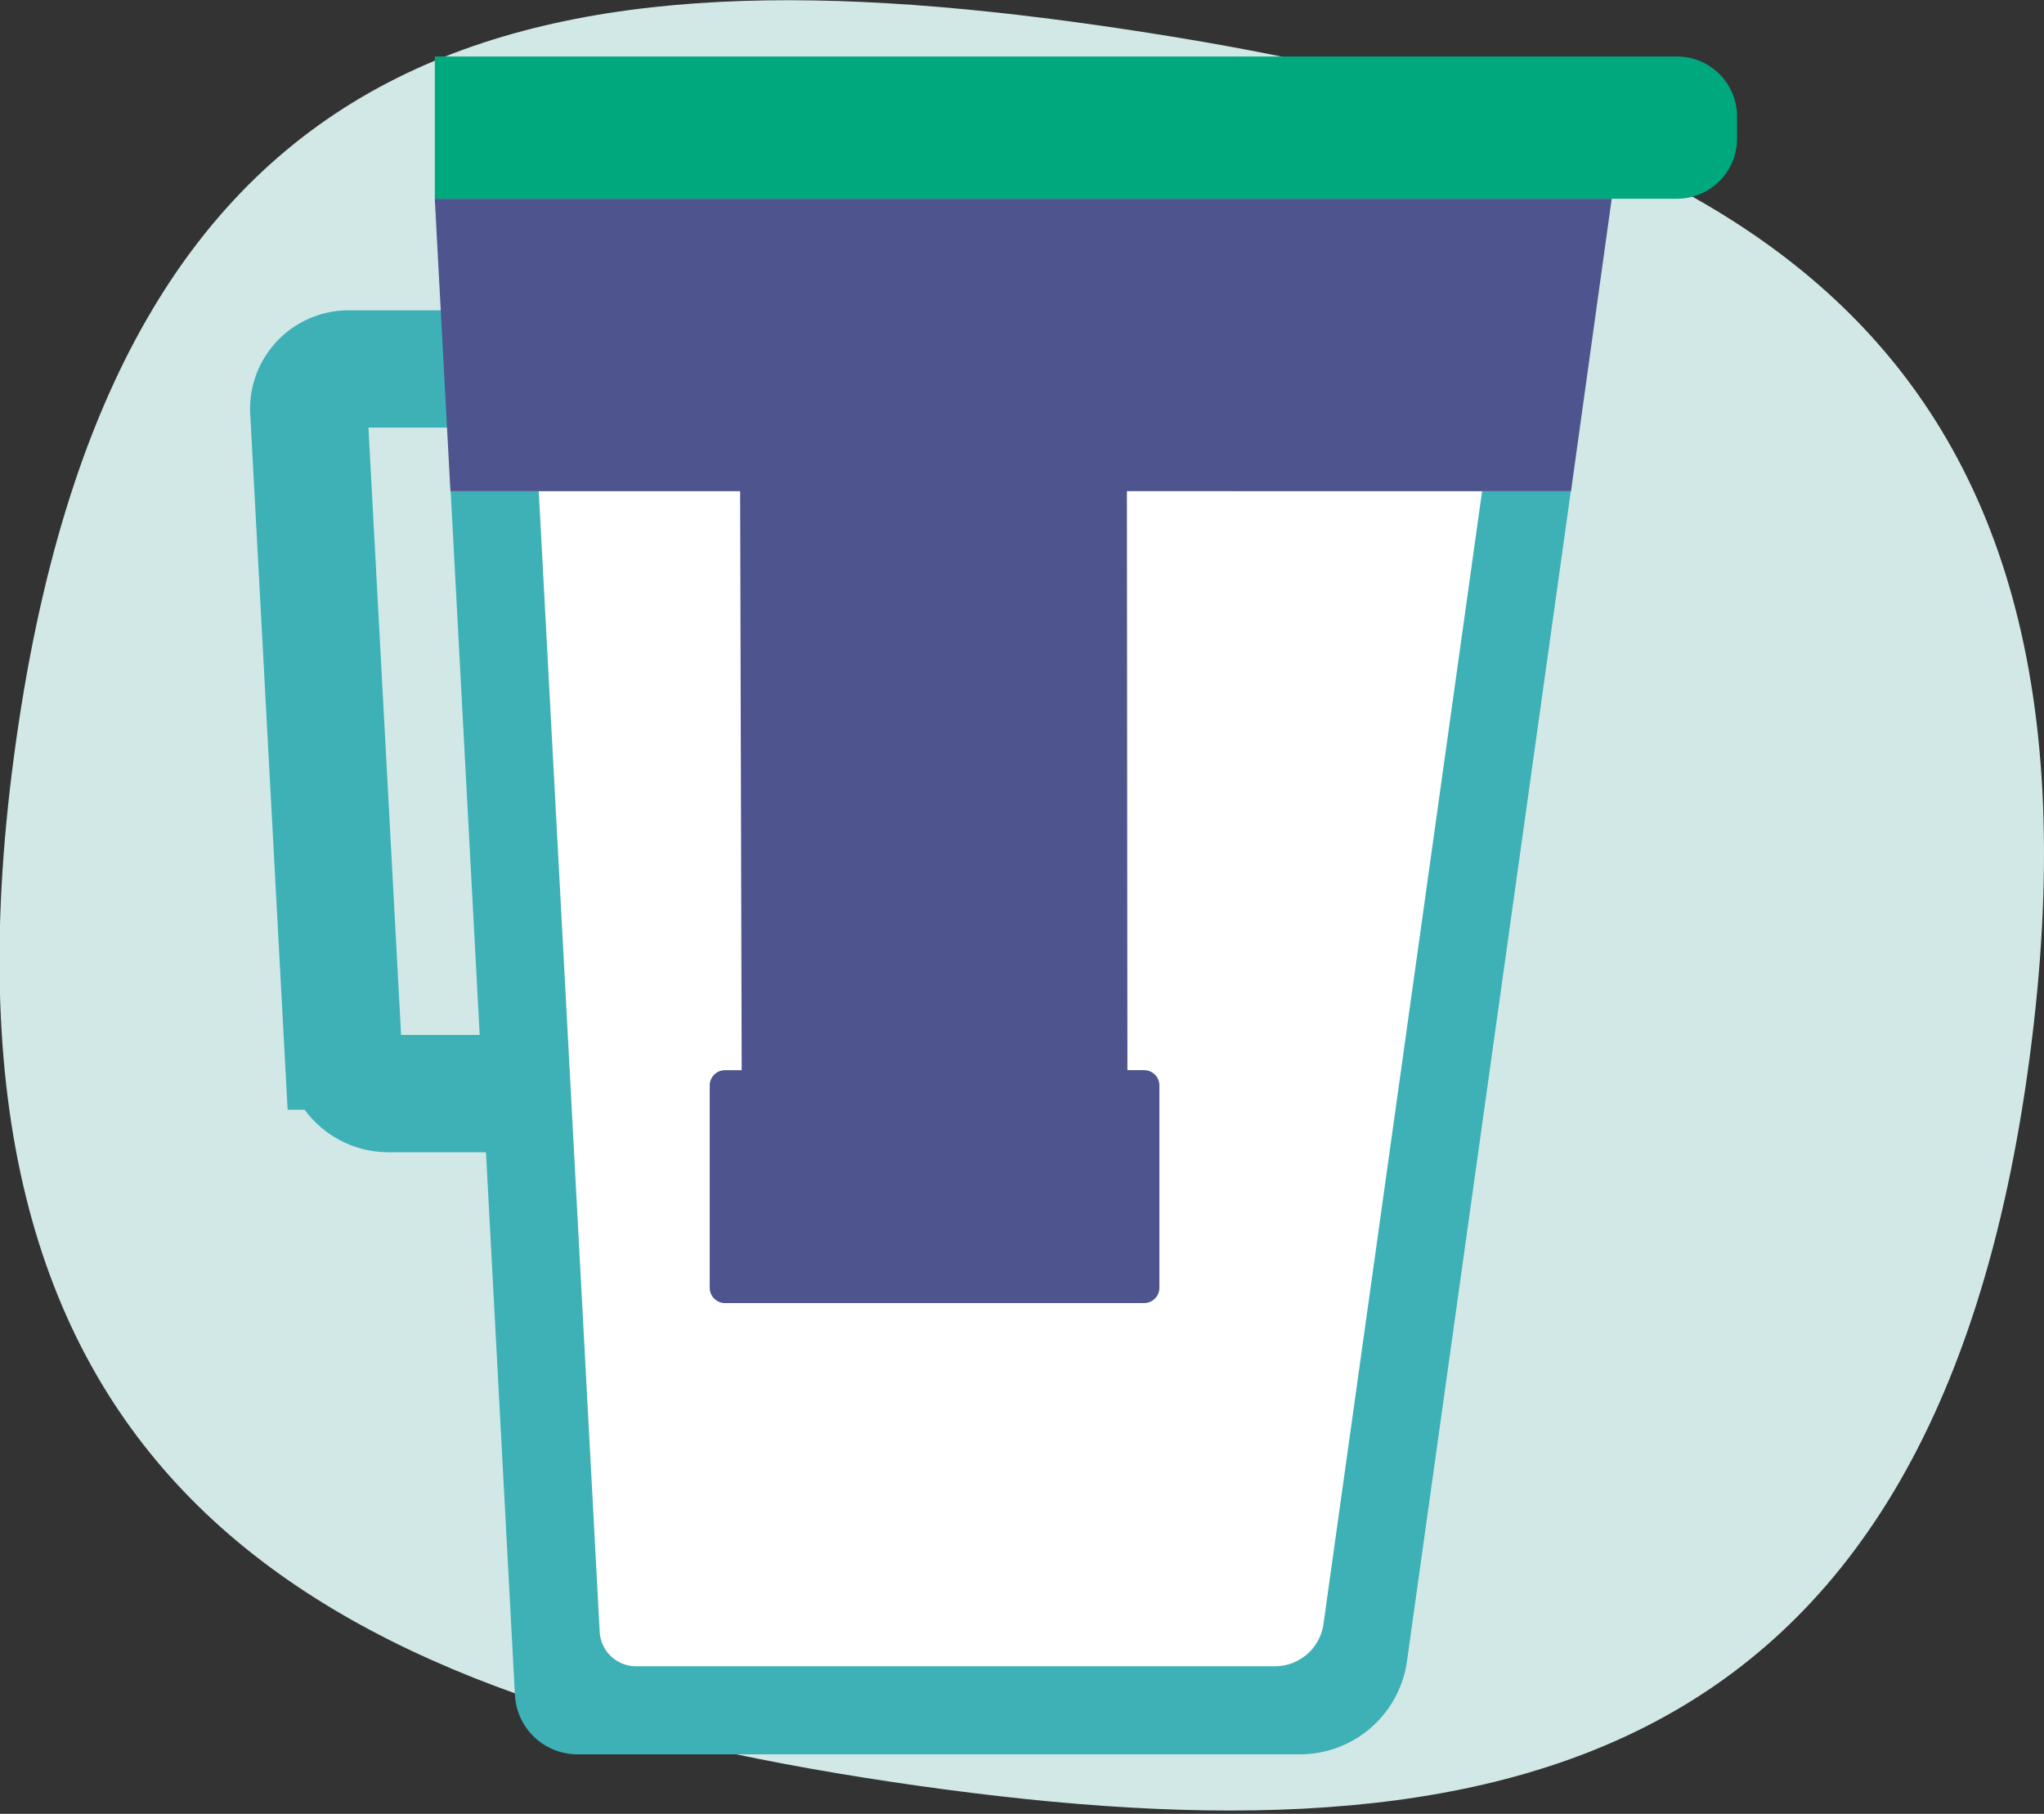 <svg id="artwork" xmlns="http://www.w3.org/2000/svg" viewBox="0 0 858.58 762"><rect x="0" y="0" width="858.58" height="762" fill="#333333" stroke="none"/><defs><style>.cls-1{fill:#d1e8e7;}.cls-2{fill:#3eb1b7;}.cls-3{fill:none;stroke:#3eb1b7;stroke-miterlimit:10;stroke-width:49.28px;}.cls-4{fill:#fff;}.cls-5{fill:#00a87e;}.cls-6{fill:#4e548d;}</style></defs><path class="cls-1" d="M852.49,444.7C893.88,133.6,719.7,49.32,472,12.2,228.26-24.32,47.24,6.74,5.85,317.85-34.39,620.25,130.29,712,374,748.51,621.73,785.62,811.66,751.53,852.49,444.7Z"/><path class="cls-2" d="M189.3,206.36l27,505.75A26.28,26.28,0,0,0,242.55,737H546.07A45.39,45.39,0,0,0,591,697.88l68.82-491.52Z"/><path class="cls-3" d="M208.6,155h-62a16.77,16.77,0,0,0-16.88,17.82l14.45,268.77A19.1,19.1,0,0,0,163,459.43h73.58"/><path class="cls-4" d="M251.9,685.55l-29.33-549a15.29,15.29,0,0,1,15.27-16.11H617a15.29,15.29,0,0,1,15.14,17.42l-76.23,544.5A20.61,20.61,0,0,1,535.56,700H267.17A15.29,15.29,0,0,1,251.9,685.55Z"/><path class="cls-5" d="M182.64,23.74H704.43a25.21,25.21,0,0,1,25.21,25.21v9.33a25.21,25.21,0,0,1-25.21,25.21H182.64a0,0,0,0,1,0,0V23.74A0,0,0,0,1,182.64,23.74Z"/><path class="cls-6" d="M659.9,206.36,677,83.49H182.63l6.57,122.87H310.89l.66,243.24h-7a6.42,6.42,0,0,0-6.43,6.42V541a6.43,6.43,0,0,0,6.43,6.43h176A6.43,6.43,0,0,0,487,541V456a6.42,6.42,0,0,0-6.43-6.42h-7l-.21-243.24Z"/></svg>
